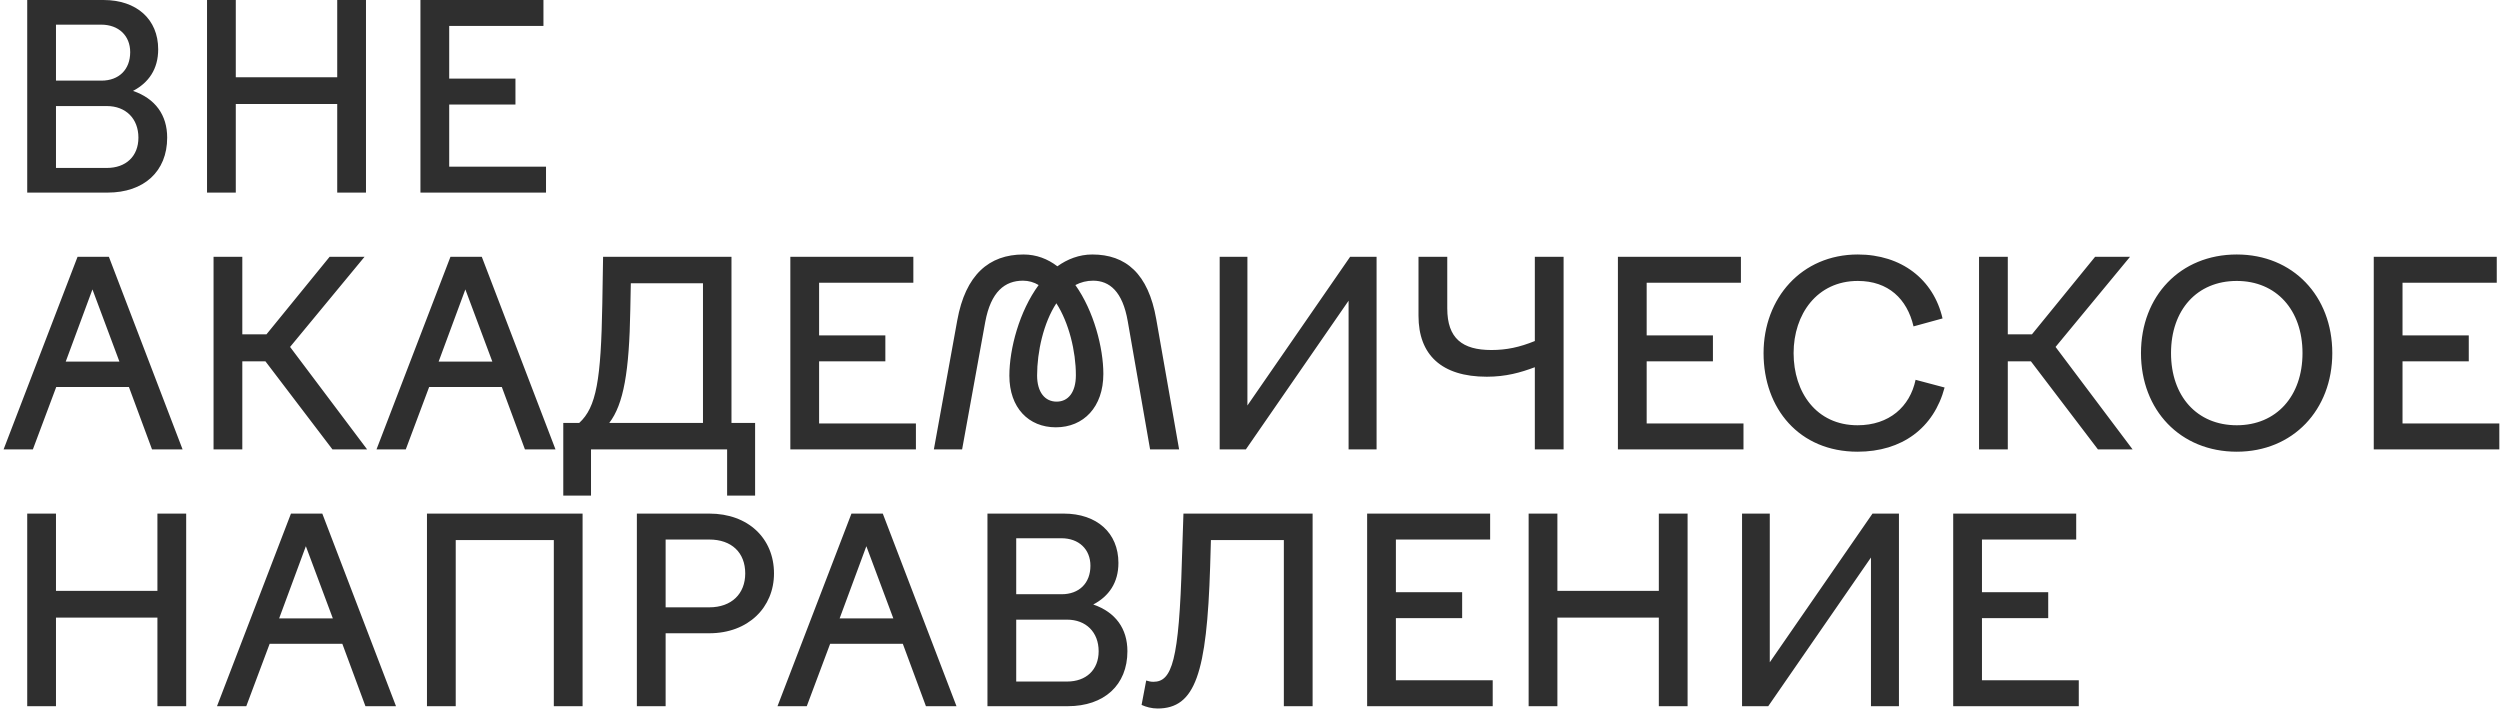 <?xml version="1.0" encoding="UTF-8"?> <svg xmlns="http://www.w3.org/2000/svg" width="662" height="188" viewBox="0 0 662 188" fill="none"><path d="M7.208 51V-4.05312e-06H27.404C36.176 -4.05312e-06 41.888 5.1 41.888 13.056C41.888 18.292 39.372 21.896 35.224 24.072C41.14 26.112 44.268 30.464 44.268 36.448C44.268 45.424 38.08 51 28.492 51H7.208ZM26.792 6.528H14.824V21.352H26.86C31.484 21.352 34.476 18.428 34.476 13.804C34.476 9.452 31.416 6.528 26.792 6.528ZM28.288 28.084H14.824V44.472H28.288C33.32 44.472 36.652 41.412 36.652 36.448C36.652 31.416 33.32 28.084 28.288 28.084ZM54.821 51V-4.05312e-06H62.437V20.468H89.297V-4.05312e-06H96.913V51H89.297V27.54H62.437V51H54.821ZM111.333 51V-4.05312e-06H143.905V6.868H118.949V20.808H136.493V27.676H118.949V44.132H144.585V51H111.333ZM0.952 119L20.536 68H28.832L48.348 119H40.256L34.136 102.476H14.892L8.704 119H0.952ZM17.408 95.744H31.62L24.48 76.636L17.408 95.744ZM64.164 95.676V119H56.548V68H64.164V88.536H70.556L87.284 68H96.532L76.812 91.868L97.212 119H88.032L70.284 95.676H64.164ZM99.698 119L119.282 68H127.578L147.094 119H139.002L132.882 102.476H113.638L107.45 119H99.698ZM116.154 95.744H130.366L123.226 76.636L116.154 95.744ZM149.156 131.24V111.996H153.372C157.928 107.848 159.152 100.572 159.492 80.376L159.696 68H193.696V111.996H199.952V131.24H192.54V119H156.5V131.24H149.156ZM166.904 82.008C166.632 98.396 165.136 107.032 161.328 111.996H186.148V75.004H167.04L166.904 82.008ZM209.282 119V68H241.854V74.868H216.898V88.808H234.442V95.676H216.898V112.132H242.534V119H209.282ZM289.448 74.324C287.748 74.324 286.184 74.732 284.756 75.48C289.652 82.348 292.168 92.14 292.168 99.008C292.168 107.78 286.932 113.152 279.588 113.152C272.38 113.152 267.28 107.984 267.28 99.484C267.28 92.344 269.932 82.416 275.032 75.48C273.808 74.732 272.38 74.324 270.884 74.324C266.124 74.324 262.384 77.18 260.888 85.272L254.768 119H247.288L253.476 84.864C255.652 72.76 261.908 67.388 271.02 67.388C274.42 67.388 277.412 68.544 279.996 70.516C282.648 68.612 285.776 67.388 289.244 67.388C298.084 67.388 304.068 72.42 306.176 84.524L312.228 119H304.544L298.628 85.068C297.268 77.18 293.8 74.324 289.448 74.324ZM274.624 99.416C274.624 103.904 276.732 106.352 279.792 106.352C282.852 106.352 284.892 103.904 284.892 99.348C284.892 93.024 283.056 85.476 279.724 80.308C276.324 85.476 274.624 93.16 274.624 99.416ZM322.97 119V68H330.314V107.372L357.514 68H364.518V119H357.106V79.628L329.906 119H322.97ZM393.708 99.756C381.672 99.756 375.62 93.908 375.62 83.64V68H383.236V81.668C383.236 89.624 387.248 92.684 394.932 92.684C398.944 92.684 402.412 91.936 406.424 90.304V68H414.04V119H406.424V97.24C402.616 98.668 398.74 99.756 393.708 99.756ZM428.423 119V68H460.995V74.868H436.039V88.808H453.583V95.676H436.039V112.132H461.675V119H428.423ZM466.99 93.5C466.99 78.948 477.054 67.388 491.946 67.388C503.506 67.388 512.006 73.984 514.386 84.32L506.702 86.428C505.002 79.152 500.038 74.392 491.946 74.392C481.134 74.392 474.946 83.232 474.946 93.5C474.946 103.836 480.93 112.608 491.878 112.608C500.242 112.608 505.75 107.712 507.246 100.572L514.93 102.612C512.074 113.356 503.642 119.612 491.878 119.612C476.442 119.612 466.99 108.188 466.99 93.5ZM531.664 95.676V119H524.048V68H531.664V88.536H538.056L554.784 68H564.032L544.312 91.868L564.712 119H555.532L537.784 95.676H531.664ZM566.931 93.5C566.931 78.404 577.335 67.388 592.295 67.388C607.187 67.388 617.591 78.404 617.591 93.5C617.591 108.528 607.187 119.612 592.295 119.612C577.335 119.612 566.931 108.596 566.931 93.5ZM609.703 93.5C609.703 82.076 602.767 74.392 592.295 74.392C581.755 74.392 574.887 82.076 574.887 93.5C574.887 104.924 581.755 112.608 592.295 112.608C602.767 112.608 609.703 104.924 609.703 93.5ZM628.571 119V68H661.143V74.868H636.187V88.808H653.731V95.676H636.187V112.132H661.823V119H628.571ZM7.208 187V136H14.824V156.468H41.684V136H49.3V187H41.684V163.54H14.824V187H7.208ZM57.464 187L77.048 136H85.344L104.86 187H96.768L90.648 170.476H71.404L65.216 187H57.464ZM73.92 163.744H88.132L80.992 144.636L73.92 163.744ZM113.06 187V136H154.268V187H146.652V143.004H120.676V187H113.06ZM168.642 187V136H187.818C198.154 136 204.954 142.596 204.954 151.844C204.954 160.82 198.154 167.688 187.818 167.688H176.258V187H168.642ZM187.818 142.868H176.258V160.82H187.818C193.734 160.82 197.338 157.216 197.338 151.844C197.338 146.336 193.734 142.868 187.818 142.868ZM205.882 187L225.466 136H233.762L253.278 187H245.186L239.066 170.476H219.822L213.634 187H205.882ZM222.338 163.744H236.55L229.41 144.636L222.338 163.744ZM261.478 187V136H281.674C290.446 136 296.158 141.1 296.158 149.056C296.158 154.292 293.642 157.896 289.494 160.072C295.41 162.112 298.538 166.464 298.538 172.448C298.538 181.424 292.35 187 282.762 187H261.478ZM281.062 142.528H269.094V157.352H281.13C285.754 157.352 288.746 154.428 288.746 149.804C288.746 145.452 285.686 142.528 281.062 142.528ZM282.558 164.084H269.094V180.472H282.558C287.59 180.472 290.922 177.412 290.922 172.448C290.922 167.416 287.59 164.084 282.558 164.084ZM303.515 180.2C304.127 180.404 304.739 180.54 305.419 180.54C310.315 180.54 312.219 175.1 312.967 148.376L313.375 136H347.579V187H339.963V143.004H320.651L320.447 150.008C319.563 178.364 316.503 187.612 306.507 187.612C305.011 187.612 303.447 187.204 302.291 186.66L303.515 180.2ZM362.017 187V136H394.589V142.868H369.633V156.808H387.177V163.676H369.633V180.132H395.269V187H362.017ZM404.782 187V136H412.398V156.468H439.258V136H446.874V187H439.258V163.54H412.398V187H404.782ZM461.294 187V136H468.638V175.372L495.838 136H502.842V187H495.43V147.628L468.23 187H461.294ZM517.208 187V136H549.78V142.868H524.824V156.808H542.368V163.676H524.824V180.132H550.46V187H517.208Z" fill="#2F2F2F"></path></svg> 